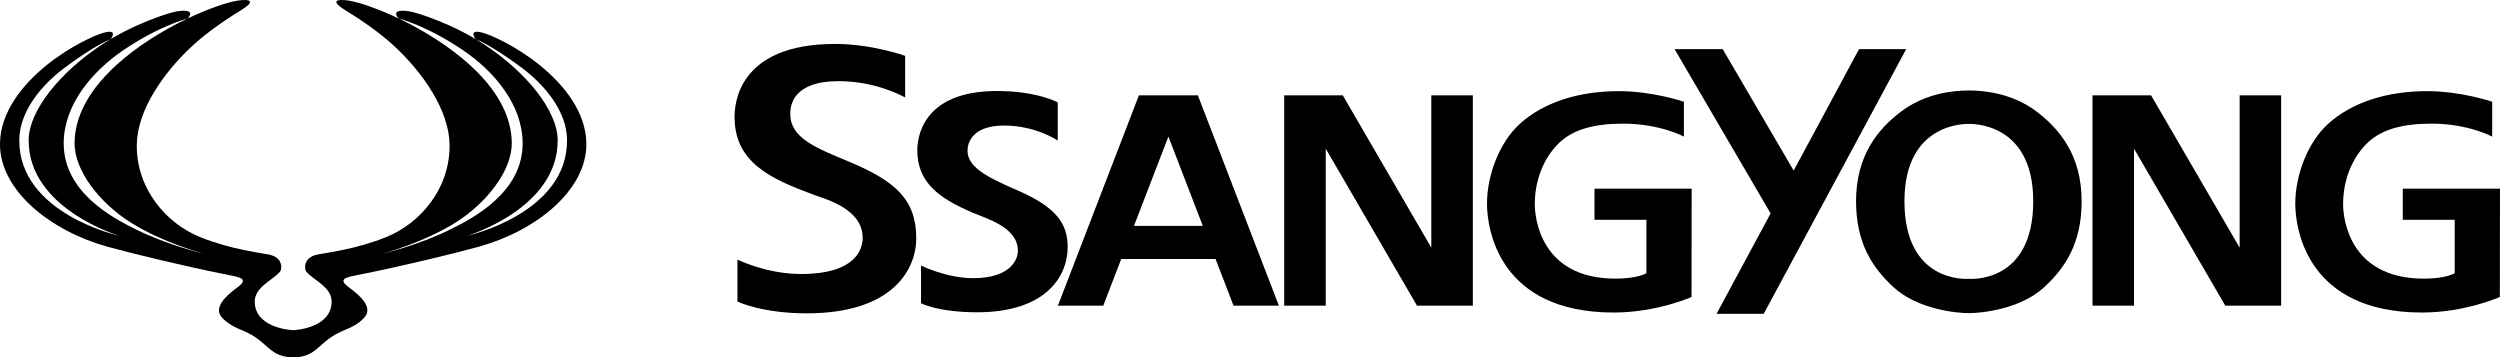 <?xml version="1.0" encoding="UTF-8" standalone="no"?>
<!-- Created with Inkscape (http://www.inkscape.org/) -->

<svg
   xmlns:dc="http://purl.org/dc/elements/1.1/"
   xmlns:cc="http://creativecommons.org/ns#"
   xmlns:rdf="http://www.w3.org/1999/02/22-rdf-syntax-ns#"
   xmlns:svg="http://www.w3.org/2000/svg"
   xmlns="http://www.w3.org/2000/svg"
   xmlns:sodipodi="http://sodipodi.sourceforge.net/DTD/sodipodi-0.dtd"
   xmlns:inkscape="http://www.inkscape.org/namespaces/inkscape"
   width="155.785"
   height="22.264"
   id="svg3383"
   version="1.1"
   inkscape:version="0.48.5 r10040"
   sodipodi:docname="Documento nuevo 4">
  <defs
     id="defs3385">
    <clipPath
       clipPathUnits="userSpaceOnUse"
       id="clipPath3329">
      <path
         inkscape:connector-curvature="0"
         d="m 0,0 609.449,0 0,807.874 L 0,807.874 0,0 z"
         id="path3331" />
    </clipPath>
    <clipPath
       clipPathUnits="userSpaceOnUse"
       id="clipPath3313">
      <path
         inkscape:connector-curvature="0"
         d="m 0,0 609.449,0 0,807.874 L 0,807.874 0,0 z"
         id="path3315" />
    </clipPath>
    <clipPath
       clipPathUnits="userSpaceOnUse"
       id="clipPath3297">
      <path
         inkscape:connector-curvature="0"
         d="m 0,0 609.449,0 0,807.874 L 0,807.874 0,0 z"
         id="path3299" />
    </clipPath>
    <clipPath
       clipPathUnits="userSpaceOnUse"
       id="clipPath3269">
      <path
         inkscape:connector-curvature="0"
         d="m 0,0 609.449,0 0,807.874 L 0,807.874 0,0 z"
         id="path3271" />
    </clipPath>
  </defs>
  <sodipodi:namedview
     id="base"
     pagecolor="#ffffff"
     bordercolor="#666666"
     borderopacity="1.0"
     inkscape:pageopacity="0.0"
     inkscape:pageshadow="2"
     inkscape:zoom="1.4"
     inkscape:cx="259.68432"
     inkscape:cy="-119.98381"
     inkscape:document-units="px"
     inkscape:current-layer="layer1"
     showgrid="false"
     fit-margin-top="0"
     fit-margin-left="0"
     fit-margin-right="0"
     fit-margin-bottom="0"
     inkscape:window-width="1360"
     inkscape:window-height="746"
     inkscape:window-x="-8"
     inkscape:window-y="-8"
     inkscape:window-maximized="1" />
  <g
     inkscape:label="Capa 1"
     inkscape:groupmode="layer"
     id="layer1"
     transform="translate(1295.892,5.341)">
    <g
       transform="matrix(1.25,0,0,-1.25,-1598.906,55.899)"
       id="g3265"
       style="fill:#000000">
      <g
         id="g3267"
         clip-path="url(#clipPath3269)"
         style="fill:#000000">
        <g
           id="g3273"
           transform="translate(258.866,32.15)"
           style="fill:#000000">
          <path
             inkscape:connector-curvature="0"
             d="m 0,0 c 0.636,0.449 1.109,0.411 1.676,0.976 0.525,0.522 -0.19,1.136 -0.724,1.532 -0.575,0.425 -0.223,0.5 0.505,0.642 2.058,0.402 4.81,1.074 5.955,1.392 2.86,0.792 5.386,2.817 5.364,5.143 -0.015,1.576 -1.131,2.938 -2.303,3.892 -1.172,0.955 -2.426,1.508 -2.822,1.622 -0.827,0.239 -0.391,-0.311 -0.391,-0.311 0,0 0.741,-0.264 2.303,-1.43 C 10.712,12.6 11.8,11.289 11.813,9.873 11.85,6.193 6.826,5.085 6.826,5.085 c 0,0 4.553,1.35 4.52,4.783 -0.014,1.465 -1.559,3.37 -3.652,4.753 -1.544,1.02 -3.334,1.589 -3.716,1.651 -1.077,0.174 -0.56,-0.351 -0.56,-0.351 0,0 1.414,-0.355 3.244,-1.605 C 8.159,13.293 9.581,11.651 9.599,9.729 9.624,7.267 7.152,5.983 6.068,5.44 4.405,4.607 2.613,4.195 2.613,4.195 c 0,0 2.051,0.54 3.677,1.574 C 7.774,6.714 9.072,8.308 9.058,9.723 9.032,12.354 6.267,14.45 3.953,15.656 2.728,16.295 1.618,16.669 1.136,16.773 0.594,16.891 -0.182,16.92 0.734,16.35 1.416,15.927 2.371,15.308 3.177,14.565 4.638,13.216 5.941,11.33 5.957,9.619 5.978,7.428 4.492,5.717 2.826,5.034 1.318,4.417 -0.171,4.246 -0.637,4.151 -1.337,4.009 -1.294,3.431 -1.182,3.297 -0.827,2.871 0.076,2.546 0.076,1.807 c 0,-1.275 -1.709,-1.422 -1.916,-1.422 -0.205,0 -1.915,0.147 -1.915,1.422 0,0.739 0.904,1.064 1.258,1.49 0.112,0.134 0.155,0.712 -0.545,0.854 -0.466,0.095 -1.955,0.266 -3.463,0.883 -1.667,0.683 -3.153,2.394 -3.131,4.585 0.016,1.711 1.319,3.597 2.781,4.946 0.805,0.743 1.76,1.362 2.442,1.785 0.917,0.57 0.141,0.541 -0.402,0.423 -0.482,-0.104 -1.592,-0.478 -2.818,-1.117 -2.313,-1.206 -5.078,-3.302 -5.104,-5.933 -0.014,-1.415 1.284,-3.009 2.768,-3.954 1.626,-1.034 3.677,-1.574 3.677,-1.574 0,0 -1.793,0.412 -3.454,1.245 -1.085,0.543 -3.557,1.827 -3.533,4.289 0.019,1.922 1.441,3.564 2.937,4.587 1.83,1.25 3.245,1.605 3.245,1.605 0,0 0.517,0.525 -0.56,0.351 -0.382,-0.062 -2.171,-0.631 -3.715,-1.651 -2.094,-1.383 -3.639,-3.288 -3.653,-4.753 -0.034,-3.433 4.52,-4.783 4.52,-4.783 0,0 -5.023,1.108 -4.988,4.788 0.014,1.416 1.102,2.727 2.251,3.585 1.562,1.166 2.303,1.43 2.303,1.43 0,0 0.436,0.55 -0.391,0.311 -0.396,-0.114 -1.65,-0.667 -2.822,-1.622 -1.172,-0.954 -2.287,-2.316 -2.303,-3.892 -0.022,-2.326 2.504,-4.351 5.364,-5.143 C -9.946,4.224 -7.194,3.552 -5.137,3.15 -4.408,3.008 -4.056,2.933 -4.631,2.508 -5.166,2.112 -5.88,1.498 -5.356,0.976 -4.788,0.411 -4.314,0.449 -3.679,0 c 0.636,-0.449 0.871,-0.969 1.848,-0.969 0.976,0 1.195,0.52 1.831,0.969"
             style="fill:#000000;fill-opacity:1;fill-rule:nonzero;stroke:none"
             id="path3275" />
        </g>
        <g
           id="g3277"
           transform="translate(288.088,37.116)"
           style="fill:#000000">
          <path
             inkscape:connector-curvature="0"
             d="m 0,0 c 0,1.947 -1.072,2.865 -3.366,3.822 -1.666,0.694 -2.915,1.179 -2.915,2.376 0,0.399 0.104,1.632 2.421,1.632 1.926,0 3.305,-0.816 3.305,-0.816 l 0,2.078 c 0,0 -1.649,0.594 -3.488,0.594 -4.911,0 -5.015,-3.084 -5.015,-3.644 0,-2.273 1.805,-3.089 3.997,-3.894 0.565,-0.208 2.389,-0.688 2.389,-2.127 0,-0.555 -0.33,-1.804 -3.071,-1.804 -1.736,0 -3.172,0.72 -3.172,0.72 l 0,-2.093 c 0,0 1.193,-0.588 3.463,-0.588 C -1.163,-3.744 0,-1.545 0,0"
             style="fill:#000000;fill-opacity:1;fill-rule:nonzero;stroke:none"
             id="path3279" />
        </g>
        <g
           id="g3281"
           transform="translate(295.636,36.686)"
           style="fill:#000000">
          <path
             inkscape:connector-curvature="0"
             d="m 0,0 c 0,1.146 -0.569,1.963 -2.412,2.776 -1.336,0.59 -2.582,1.111 -2.582,2.013 0,0.328 0.17,1.259 1.828,1.259 1.58,0 2.671,-0.748 2.671,-0.748 l 0,1.901 c 0,0 -1.01,0.568 -3.031,0.568 -3.845,0 -3.97,-2.492 -3.97,-2.951 0,-1.643 1.128,-2.407 2.724,-3.1 0.726,-0.316 2.291,-0.729 2.291,-1.917 0,-0.455 -0.399,-1.362 -2.229,-1.362 -1.346,0 -2.601,0.631 -2.601,0.631 l 0,-1.881 c 0,0 0.834,-0.451 2.8,-0.451 C -1.188,-3.262 0,-1.562 0,0"
             style="fill:#000000;fill-opacity:1;fill-rule:nonzero;stroke:none"
             id="path3283" />
        </g>
      </g>
    </g>
    <g
       id="g3285"
       transform="matrix(1.25,0,0,-1.25,-1204.113,0.598)"
       style="fill:#000000">
      <path
         inkscape:connector-curvature="0"
         d="m 0,0 -2.071,0 0,-7.594 -4.414,7.594 -2.92,0 0,-10.487 2.071,0 0,7.828 4.55,-7.828 2.784,0 L 0,0 z"
         style="fill:#000000;fill-opacity:1;fill-rule:nonzero;stroke:none"
         id="path3287" />
    </g>
    <g
       id="g3289"
       transform="matrix(1.25,0,0,-1.25,-1219.025,13.707)"
       style="fill:#000000">
      <path
         inkscape:connector-curvature="0"
         d="m 0,0 2.26,0 -0.908,2.36 -0.624,1.619 -2.507,6.508 -2.938,0 L -7.224,3.979 -7.847,2.36 -8.756,0 l 2.261,0 0.896,2.326 4.703,0 L 0,0 z m -3.247,8.432 1.714,-4.453 -3.43,0 1.716,4.453 z"
         style="fill:#000000;fill-opacity:1;fill-rule:nonzero;stroke:none"
         id="path3291" />
    </g>
    <g
       transform="matrix(1.25,0,0,-1.25,-1598.906,55.899)"
       id="g3293"
       style="fill:#000000">
      <g
         id="g3295"
         clip-path="url(#clipPath3297)"
         style="fill:#000000">
        <g
           id="g3301"
           transform="translate(321.898,39.586)"
           style="fill:#000000">
          <path
             inkscape:connector-curvature="0"
             d="m 0,0 0,-1.552 2.589,0 0,-2.66 c 0,0 -0.411,-0.272 -1.539,-0.272 -3.766,0 -4.025,3.076 -4.025,3.701 0,1.226 0.444,2.264 1.119,2.973 0.725,0.759 1.819,1.052 3.286,1.052 1.841,0 3.027,-0.646 3.027,-0.646 l 0,1.738 c 0,0 -1.533,0.528 -3.245,0.528 -2.035,0 -3.748,-0.568 -4.914,-1.612 -1.049,-0.939 -1.656,-2.598 -1.656,-3.994 0,-1.288 0.601,-5.43 6.315,-5.43 2.158,0 3.882,0.776 3.882,0.776 L 4.844,0 0,0 z"
             style="fill:#000000;fill-opacity:1;fill-rule:nonzero;stroke:none"
             id="path3303" />
        </g>
      </g>
    </g>
    <g
       id="g3305"
       transform="matrix(1.25,0,0,-1.25,-1153.745,0.598)"
       style="fill:#000000">
      <path
         inkscape:connector-curvature="0"
         d="m 0,0 -2.069,0 0,-7.594 -4.416,7.594 -2.918,0 0,-10.487 2.069,0 0,7.828 4.55,-7.828 2.784,0 L 0,0 z"
         style="fill:#000000;fill-opacity:1;fill-rule:nonzero;stroke:none"
         id="path3307" />
    </g>
    <g
       transform="matrix(1.25,0,0,-1.25,-1598.906,55.899)"
       id="g3309"
       style="fill:#000000">
      <g
         id="g3311"
         clip-path="url(#clipPath3313)"
         style="fill:#000000">
        <g
           id="g3317"
           transform="translate(362.193,39.586)"
           style="fill:#000000">
          <path
             inkscape:connector-curvature="0"
             d="m 0,0 0,-1.552 2.588,0 0,-2.66 c 0,0 -0.41,-0.272 -1.538,-0.272 -3.765,0 -4.025,3.076 -4.025,3.701 0,1.226 0.443,2.264 1.12,2.973 0.723,0.759 1.817,1.052 3.285,1.052 1.841,0 3.027,-0.646 3.027,-0.646 l 0,1.738 c 0,0 -1.533,0.528 -3.245,0.528 -2.034,0 -3.747,-0.568 -4.915,-1.612 -1.049,-0.939 -1.656,-2.598 -1.656,-3.994 0,-1.288 0.602,-5.43 6.316,-5.43 2.157,0 3.882,0.776 3.882,0.776 L 4.845,0 0,0 z"
             style="fill:#000000;fill-opacity:1;fill-rule:nonzero;stroke:none"
             id="path3319" />
        </g>
      </g>
    </g>
    <g
       id="g3321"
       transform="matrix(1.25,0,0,-1.25,-1182.591,7.904)"
       style="fill:#000000">
      <path
         inkscape:connector-curvature="0"
         d="m 0,0 4.385,8.147 -2.35,0 -3.259,-6.054 -3.539,6.054 -2.398,0 4.787,-8.189 -2.694,-5.005 2.351,0 1.567,2.911 L 0,0 z"
         style="fill:#000000;fill-opacity:1;fill-rule:nonzero;stroke:none"
         id="path3323" />
    </g>
    <g
       transform="matrix(1.25,0,0,-1.25,-1598.906,55.899)"
       id="g3325"
       style="fill:#000000">
      <g
         id="g3327"
         clip-path="url(#clipPath3329)"
         style="fill:#000000">
        <g
           id="g3333"
           transform="translate(343.949,43.422)"
           style="fill:#000000">
          <path
             inkscape:connector-curvature="0"
             d="M 0,0 C -1.228,0.934 -2.642,1.059 -3.387,1.059 -4.129,1.059 -5.55,0.934 -6.779,0 c -1.116,-0.848 -2.232,-2.163 -2.232,-4.454 0,-2.103 0.816,-3.312 1.847,-4.275 1.219,-1.141 3.22,-1.312 3.777,-1.312 0.558,0 2.555,0.171 3.775,1.312 1.03,0.963 1.846,2.172 1.846,4.275 C 2.234,-2.163 1.116,-0.848 0,0 m -3.387,-8.333 c -0.124,0 -3.212,-0.208 -3.212,3.874 0,3.977 3.146,3.851 3.212,3.851 0.068,0 3.208,0.126 3.208,-3.851 0,-4.082 -3.084,-3.874 -3.208,-3.874"
             style="fill:#000000;fill-opacity:1;fill-rule:nonzero;stroke:none"
             id="path3335" />
        </g>
      </g>
    </g>
  </g>
</svg>

